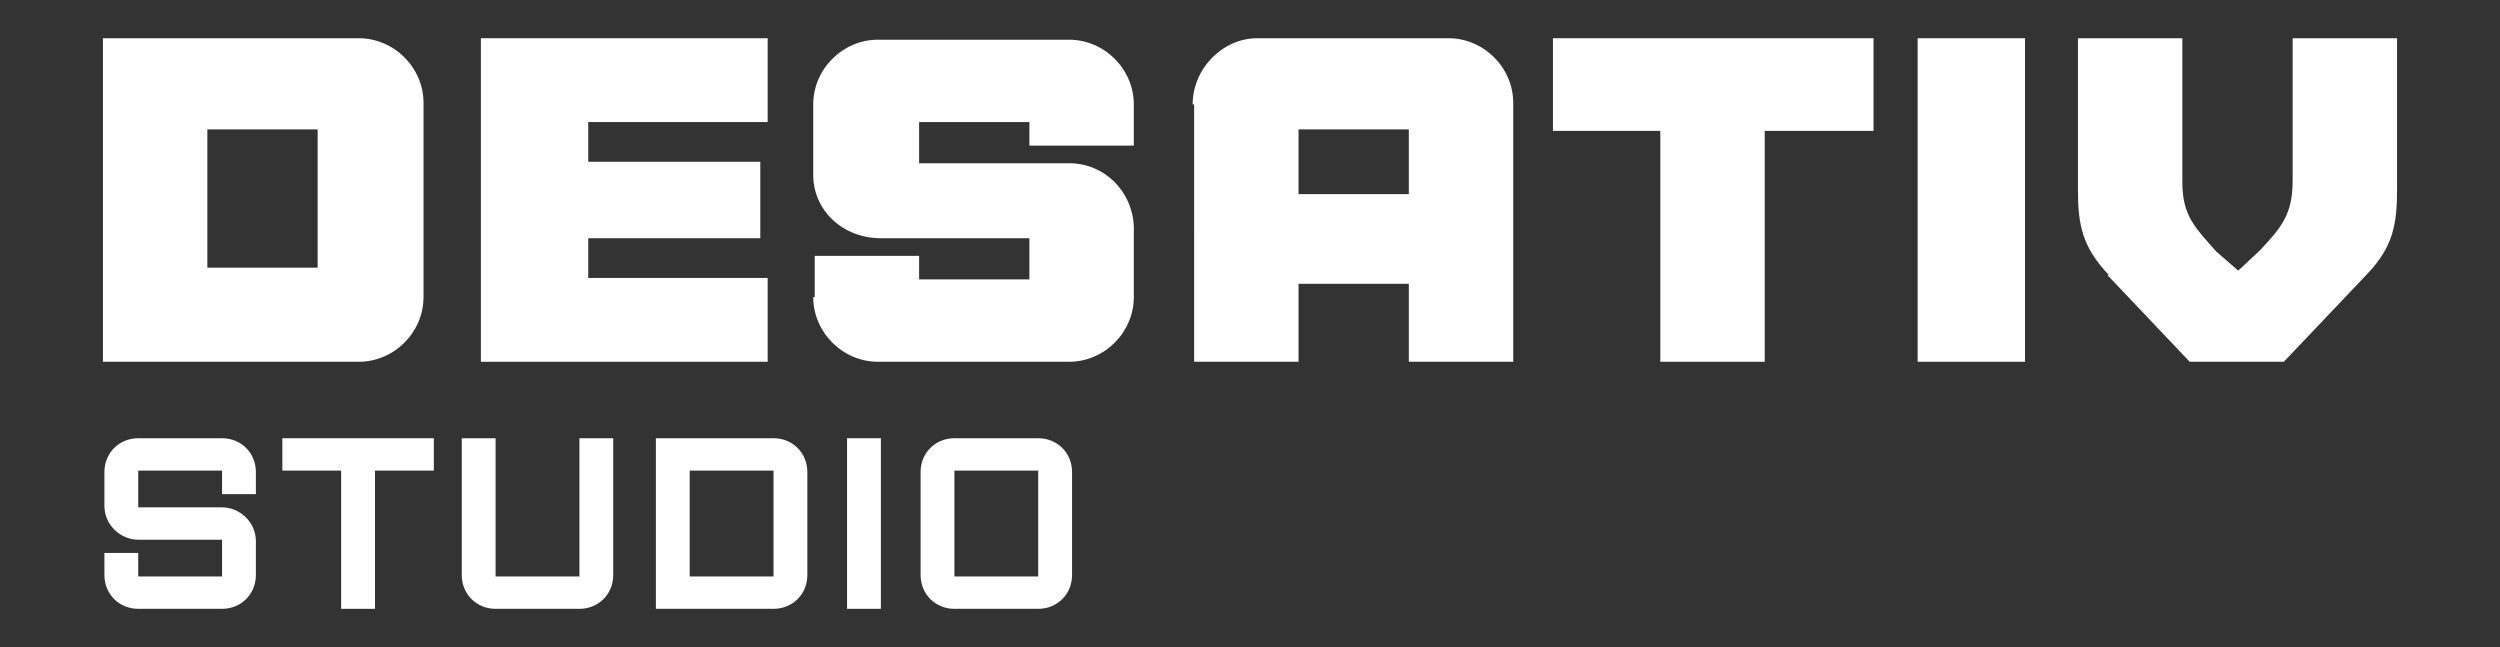 <?xml version="1.0" encoding="UTF-8"?>
<svg xmlns="http://www.w3.org/2000/svg" id="Ebene_1" version="1.1" viewBox="0 0 170 44">
  <rect x="0" y="0" width="170" height="44" fill="#333333" stroke="none"/>
  <defs>
    <style>
      .st0 {
        fill: #fff;
      }
    </style>
  </defs>
  <g>
    <path class="st0" d="M7.1,39.1v-1.5h2.3v1.6h5.7v-2.5h-5.7c-1.2,0-2.3-1-2.3-2.3v-2.3c0-1.3,1-2.3,2.3-2.3h5.7c1.3,0,2.3,1,2.3,2.3v1.5h-2.3v-1.6h-5.7v2.5h5.7c1.2,0,2.3,1,2.3,2.3v2.3c0,1.3-1,2.3-2.3,2.3h-5.7c-1.3,0-2.3-1-2.3-2.3Z"></path>
    <path class="st0" d="M23.2,32h-4v-2.2h10.3v2.2h-4v9.4h-2.3v-9.4Z"></path>
    <path class="st0" d="M31.4,39.1v-9.3h2.3v9.4h5.7v-9.4h2.3v9.3c0,1.3-1,2.3-2.3,2.3h-5.7c-1.3,0-2.3-1-2.3-2.3Z"></path>
    <path class="st0" d="M44.6,29.8h8c1.3,0,2.3,1,2.3,2.3v7c0,1.3-1,2.3-2.3,2.3h-8v-11.6ZM52.6,39.2v-7.2h-5.7v7.2h5.7Z"></path>
    <path class="st0" d="M57.6,29.8h2.3v11.6h-2.3v-11.6Z"></path>
    <path class="st0" d="M62.6,39.1v-7c0-1.3,1-2.3,2.3-2.3h5.7c1.3,0,2.3,1,2.3,2.3v7c0,1.3-1,2.3-2.3,2.3h-5.7c-1.3,0-2.3-1-2.3-2.3ZM70.6,39.2v-7.2h-5.7v7.2h5.7Z"></path>
  </g>
  <g>
    <path class="st0" d="M7,2.6h17.4c2.4,0,4.4,2,4.4,4.4v13.2c0,2.4-2,4.4-4.4,4.4H7V2.6ZM21.6,18.2v-9.4h-7.5v9.4h7.5Z"></path>
    <path class="st0" d="M32.7,2.6h19.5v5.7h-12.2v2.7h11.7v5.2h-11.7v2.7h12.2v5.7h-19.5V2.6Z"></path>
    <path class="st0" d="M55.4,20.2v-2.8h7.1v1.6h7.5v-2.8h-10.1c-2.6,0-4.6-1.9-4.6-4.3v-4.8c0-2.4,2-4.4,4.4-4.4h13c2.4,0,4.4,2,4.4,4.4v2.8h-7.1v-1.6h-7.5v2.8h10.2c2.4,0,4.3,1.9,4.4,4.3v4.8c0,2.4-2,4.4-4.4,4.4h-13c-2.4,0-4.4-2-4.4-4.4Z"></path>
    <path class="st0" d="M81.1,7.1c0-2.4,2-4.5,4.4-4.5h13c2.4,0,4.4,2,4.4,4.4v17.6h-7.1v-5.3h-7.5v5.3h-7.1V7.1ZM95.8,13.2v-4.4h-7.5v4.4h7.5Z"></path>
    <path class="st0" d="M113,8.9h-7.4V2.6h21.8v6.3h-7.4v15.7h-7.1v-15.7Z"></path>
    <path class="st0" d="M130.4,2.6h7.3v22h-7.3V2.6Z"></path>
    <path class="st0" d="M143.4,18.7c-1.8-1.9-2.1-3.4-2.1-5.8V2.6h7.1v9.8c0,2.3.9,3.1,2.3,4.7l1.5,1.3,1.5-1.4c1.4-1.5,2.2-2.4,2.2-4.7V2.6h7.1v10.3c0,2.4-.3,3.9-2,5.7l-5.7,6h-6.4l-5.6-5.9Z"></path>
  </g>
</svg>
